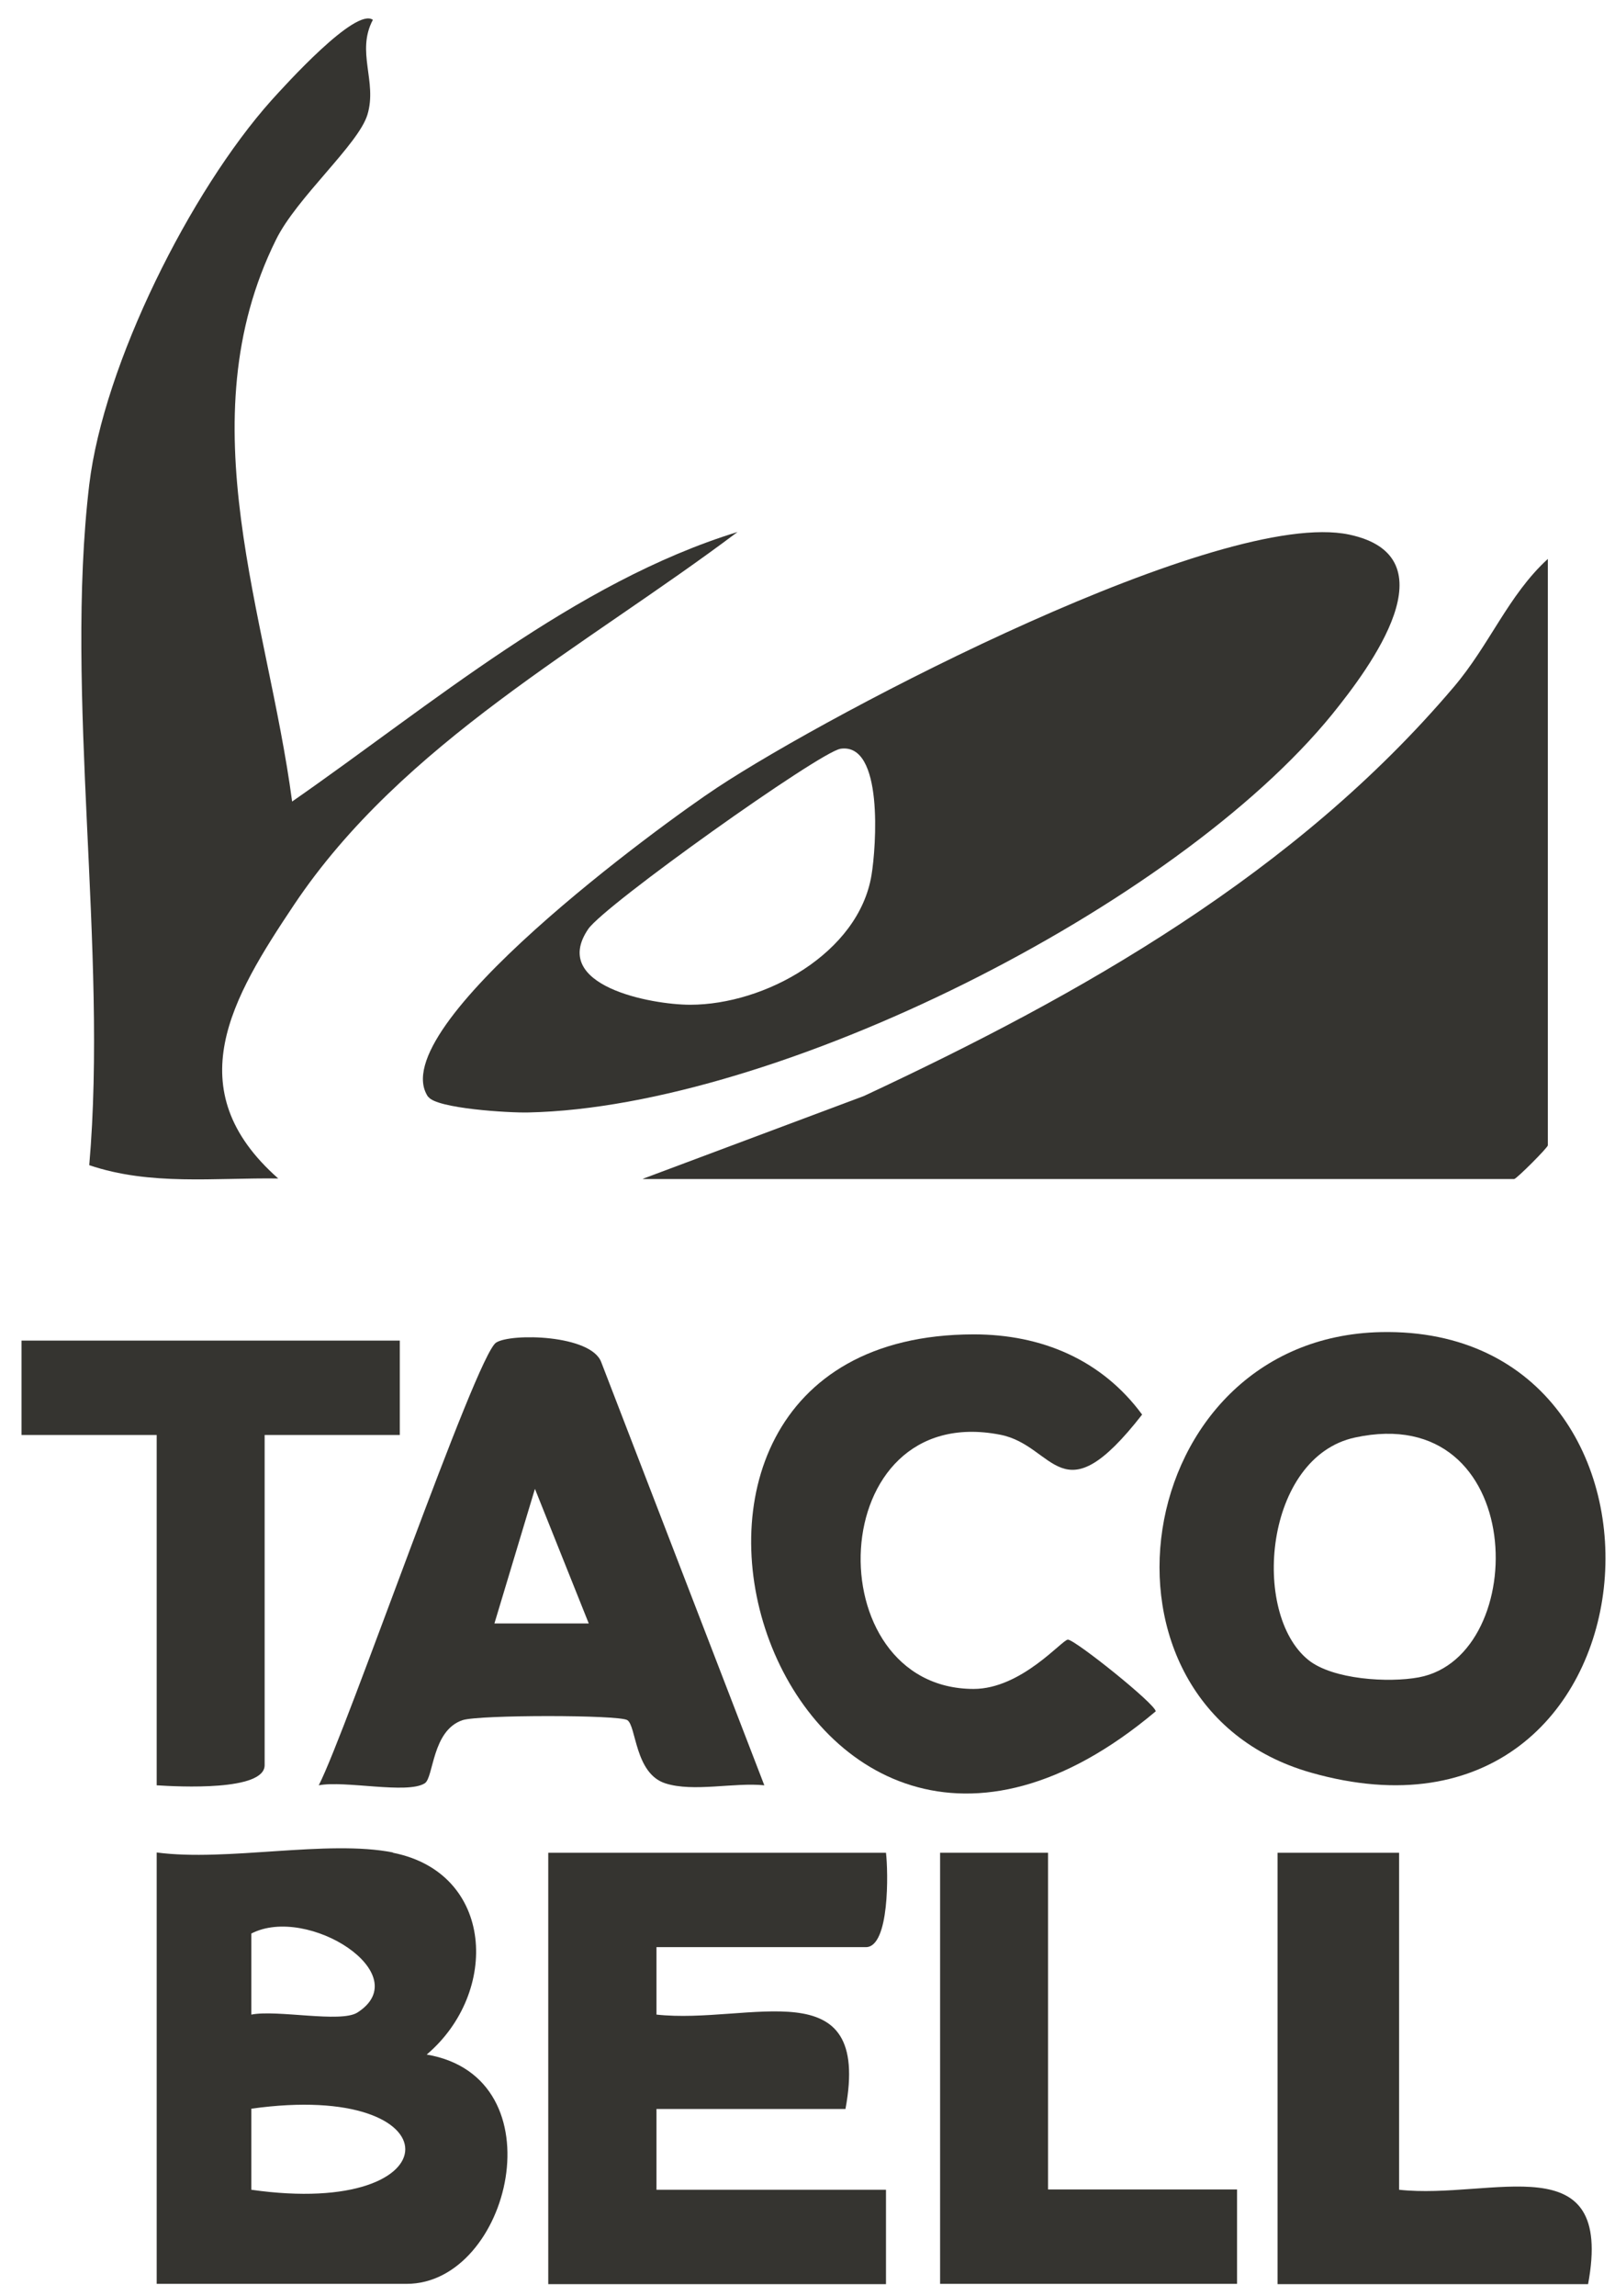 <svg width="57" height="81" viewBox="0 0 57 81" fill="none" xmlns="http://www.w3.org/2000/svg">
<path d="M22.69 41.59L30.49 38.67C38.2 35.07 45.74 30.8 51.3 24.25C52.58 22.75 53.23 21 54.63 19.72V40.41C54.63 40.49 53.52 41.6 53.44 41.6H22.7L22.69 41.59Z" fill="#353430"/>
<path d="M15.11 38.7C13.46 36.28 23.41 29.04 25.31 27.79C29.41 25.08 43.11 17.92 47.61 18.86C51.28 19.63 48.37 23.53 47.02 25.2C41.5 31.99 27.42 39.06 18.66 39.25C17.97 39.27 15.4 39.11 15.12 38.7H15.11ZM29.66 26.42C28.92 26.54 21.34 31.93 20.76 32.78C19.4 34.78 22.99 35.45 24.36 35.45C26.99 35.45 30.31 33.63 30.76 30.87C30.92 29.91 31.2 26.17 29.65 26.42H29.66Z" fill="#353430"/>
<path d="M3.15 17.1C3.66 12.85 6.72 6.74 9.58 3.54C10.07 3 12.55 0.25 13.16 0.7C12.56 1.83 13.32 2.87 12.97 4.04C12.66 5.09 10.47 6.97 9.74 8.46C6.56 14.88 9.44 21.72 10.31 28.28C15.23 24.86 20.28 20.54 26.03 18.77C20.66 22.81 14.21 26.2 10.38 31.92C8.18 35.21 6.25 38.43 9.82 41.58C7.58 41.55 5.3 41.84 3.15 41.11C3.81 33.53 2.27 24.5 3.15 17.1Z" fill="#353430"/>
<path d="M48.74 47C60.36 46.76 58.92 66.15 46.26 62.54C37.92 60.16 39.82 47.19 48.74 47ZM46.18 58.57C47.04 59.26 49.01 59.38 50.08 59.18C54.06 58.43 53.94 49.39 47.82 50.72C44.63 51.41 44.14 56.93 46.18 58.57Z" fill="#353430"/>
<path d="M13.87 65.37C17.45 66.08 17.64 70.3 15.06 72.49C19.77 73.29 18.01 80.58 14.35 80.58H5.53V65.36C8.01 65.69 11.56 64.9 13.87 65.36V65.37ZM12.61 71.01C14.73 69.66 10.86 67.19 8.87 68.22V71.08C9.78 70.9 12.02 71.38 12.61 71.01ZM8.87 77.26C16.1 78.29 16.13 73.38 8.87 74.4V77.26Z" fill="#353430"/>
<path d="M31.27 65.37C31.35 66.04 31.4 68.7 30.56 68.7H23.17V71.08C26.45 71.44 30.77 69.41 29.84 74.41H23.17V77.26H31.27V80.59H19.35V65.37H31.27Z" fill="#353430"/>
<path d="M26.98 62.99C25.91 62.88 24.47 63.24 23.48 62.92C22.4 62.57 22.46 60.89 22.14 60.69C21.84 60.5 16.92 60.5 16.33 60.69C15.24 61.05 15.31 62.72 14.99 62.92C14.37 63.31 12.17 62.81 11.25 62.99C12.23 61.09 16.8 47.82 17.51 47.37C18.04 47.03 20.86 47.09 21.22 48.06L26.98 63V62.99ZM20.78 57.28L18.88 52.53L17.45 57.28H20.78Z" fill="#353430"/>
<path d="M34.37 47.08C36.77 47.08 38.89 47.98 40.31 49.91C37.44 53.59 37.26 51 35.3 50.62C29.03 49.4 28.78 59.58 34.36 59.59C36.05 59.59 37.49 57.85 37.69 57.85C37.94 57.85 40.78 60.12 40.79 60.38C27.58 71.49 19.8 47.1 34.36 47.08H34.37Z" fill="#353430"/>
<path d="M14.11 47.3V50.63H9.34V62.28C9.34 63.2 6.3 63.04 5.53 62.99V50.63H0.76V47.3H14.11Z" fill="#353430"/>
<path d="M49.38 65.37V77.26C52.66 77.62 56.98 75.59 56.05 80.59H45.09V65.37H49.38Z" fill="#353430"/>
<path d="M36.99 65.37V77.25H43.66V80.58H33.18V65.37H36.99Z" fill="#353430"/>
</svg>
